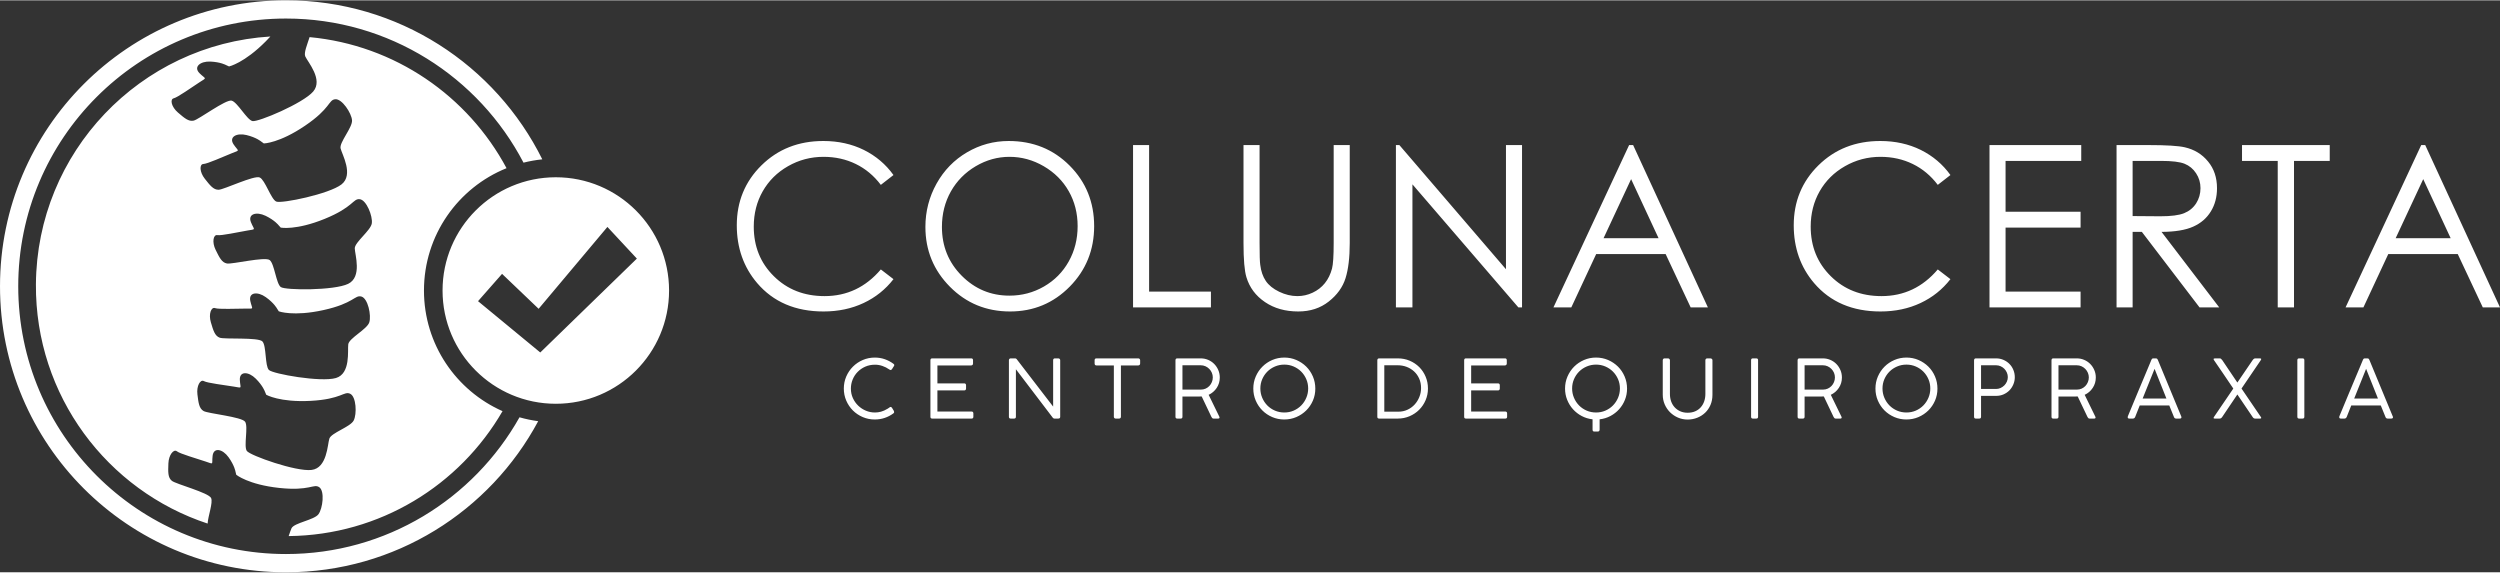<?xml version="1.0" encoding="UTF-8"?>
<!DOCTYPE svg PUBLIC "-//W3C//DTD SVG 1.1//EN" "http://www.w3.org/Graphics/SVG/1.1/DTD/svg11.dtd">
<!-- Creator: CorelDRAW -->
<svg xmlns="http://www.w3.org/2000/svg" xml:space="preserve" width="1860px" height="426px" version="1.1" style="shape-rendering:geometricPrecision; text-rendering:geometricPrecision; image-rendering:optimizeQuality; fill-rule:evenodd; clip-rule:evenodd"
viewBox="0 0 1860 425.55"
 xmlns:xlink="http://www.w3.org/1999/xlink"
 xmlns:xodm="http://www.corel.com/coreldraw/odm/2003">
 <rect x="0" y="0" width="1860" height="425.55" fill="#333333" stroke="none"/>
 <defs>
  <style type="text/css">
   <![CDATA[
    .fil1 {fill:white}
    .fil0 {fill:white;fill-rule:nonzero}
   ]]>
  </style>
 </defs>
 <g id="Camada_x0020_1">
  <g id="_3131065697200">
   <g>
    <path class="fil0" d="M664.75 130l-9.41 7.32c-5.17,-6.84 -11.4,-12.03 -18.68,-15.56 -7.25,-3.54 -15.23,-5.3 -23.94,-5.3 -9.5,0 -18.3,2.32 -26.41,6.95 -8.11,4.62 -14.36,10.85 -18.82,18.64 -4.45,7.8 -6.69,16.59 -6.69,26.32 0,14.75 4.97,27.06 14.94,36.9 9.96,9.87 22.53,14.81 37.72,14.81 16.69,0 30.64,-6.62 41.88,-19.85l9.41 7.23c-5.95,7.66 -13.37,13.6 -22.25,17.77 -8.89,4.18 -18.82,6.28 -29.78,6.28 -20.87,0 -37.34,-7.03 -49.38,-21.11 -10.1,-11.85 -15.17,-26.21 -15.17,-43.01 0,-17.65 6.12,-32.54 18.35,-44.59 12.27,-12.09 27.6,-18.12 46.03,-18.12 11.13,0 21.17,2.22 30.14,6.64 8.97,4.46 16.33,10.69 22.06,18.68zm85.75 -25.32c18.05,0 33.16,6.11 45.31,18.31 12.15,12.19 18.24,27.23 18.24,45.05 0,17.69 -6.06,32.69 -18.18,45 -12.15,12.31 -26.93,18.47 -44.39,18.47 -17.66,0 -32.58,-6.14 -44.73,-18.39 -12.16,-12.25 -18.25,-27.08 -18.25,-44.49 0,-11.61 2.78,-22.35 8.31,-32.27 5.53,-9.89 13.09,-17.66 22.67,-23.27 9.55,-5.6 19.9,-8.41 31.02,-8.41zm0.53 11.78c-8.8,0 -17.16,2.32 -25.08,6.98 -7.88,4.66 -14.06,10.9 -18.51,18.78 -4.43,7.91 -6.64,16.68 -6.64,26.38 0,14.33 4.9,26.44 14.72,36.31 9.83,9.89 21.67,14.82 35.51,14.82 9.27,0 17.82,-2.26 25.69,-6.8 7.88,-4.54 14.03,-10.77 18.43,-18.65 4.4,-7.88 6.61,-16.62 6.61,-26.26 0,-9.59 -2.21,-18.26 -6.61,-25.99 -4.4,-7.75 -10.62,-13.93 -18.62,-18.59 -8.01,-4.66 -16.51,-6.98 -25.5,-6.98zm91.96 -8.75l11.95 0 0 109 46 0 0 11.78 -57.95 0 0 -120.78zm82.18 0l11.95 0 0 72.94c0,8.64 0.17,14.06 0.51,16.19 0.57,4.76 1.96,8.74 4.12,11.94 2.16,3.2 5.47,5.88 9.96,8.05 4.48,2.15 8.99,3.25 13.56,3.25 3.93,0 7.72,-0.85 11.35,-2.56 3.59,-1.67 6.64,-4.03 9.08,-7.06 2.43,-3 4.2,-6.64 5.34,-10.91 0.8,-3.08 1.22,-9.36 1.22,-18.9l0 -72.94 11.95 0 0 72.89c0,10.8 -1.05,19.51 -3.13,26.16 -2.08,6.64 -6.25,12.45 -12.48,17.35 -6.26,4.94 -13.81,7.4 -22.69,7.4 -9.63,0 -17.88,-2.32 -24.75,-6.98 -6.88,-4.65 -11.49,-10.79 -13.81,-18.47 -1.46,-4.72 -2.18,-13.18 -2.18,-25.46l0 -72.89zm113.39 120.78l0 -120.78 2.58 0 79.3 92.37 0 -92.37 11.95 0 0 120.78 -2.71 0 -78.83 -91.57 0 91.57 -12.29 0zm176.49 -120.78l55.63 120.78 -12.82 0 -18.63 -39.7 -51.67 0 -18.51 39.7 -13.29 0 56.3 -120.78 2.99 0zm-1.5 25.34l-20.51 43.96 40.94 0 -20.43 -43.96zm237.57 -3.05l-9.41 7.32c-5.17,-6.84 -11.4,-12.03 -18.68,-15.56 -7.26,-3.54 -15.23,-5.3 -23.95,-5.3 -9.49,0 -18.28,2.32 -26.4,6.95 -8.11,4.62 -14.37,10.85 -18.83,18.64 -4.45,7.8 -6.69,16.59 -6.69,26.32 0,14.75 4.98,27.06 14.95,36.9 9.96,9.87 22.52,14.81 37.72,14.81 16.69,0 30.64,-6.62 41.88,-19.85l9.41 7.23c-5.95,7.66 -13.36,13.6 -22.25,17.77 -8.89,4.18 -18.83,6.28 -29.79,6.28 -20.86,0 -37.34,-7.03 -49.38,-21.11 -10.1,-11.85 -15.16,-26.21 -15.16,-43.01 0,-17.65 6.12,-32.54 18.35,-44.59 12.27,-12.09 27.59,-18.12 46.03,-18.12 11.12,0 21.17,2.22 30.14,6.64 8.96,4.46 16.33,10.69 22.06,18.68zm29.07 -22.29l68.25 0 0 11.78 -56.3 0 0 37.84 55.81 0 0 11.78 -55.81 0 0 47.6 55.81 0 0 11.78 -67.76 0 0 -120.78zm94.52 0l23.81 0c13.25,0 22.25,0.56 26.95,1.65 7.12,1.63 12.88,5.13 17.3,10.55 4.47,5.38 6.68,12.02 6.68,19.9 0,6.56 -1.53,12.34 -4.6,17.29 -3.05,5 -7.42,8.76 -13.12,11.3 -5.67,2.56 -13.53,3.85 -23.55,3.9l42.93 56.19 -14.65 0 -42.92 -56.19 -6.87 0 0 56.19 -11.96 0 0 -120.78zm11.96 11.78l0 41.04 20.59 0.16c8,0 13.9,-0.75 17.71,-2.29 3.82,-1.54 6.81,-3.99 8.97,-7.35 2.13,-3.36 3.22,-7.11 3.22,-11.29 0,-4.05 -1.09,-7.75 -3.27,-11.05 -2.16,-3.31 -5.02,-5.66 -8.55,-7.09 -3.52,-1.43 -9.39,-2.13 -17.58,-2.13l-21.09 0zm81.39 0l0 -11.78 65.26 0 0 11.78 -26.58 0 0 109 -12.11 0 0 -109 -26.57 0zm136.31 -11.78l55.63 120.78 -12.8 0 -18.64 -39.7 -51.68 0 -18.51 39.7 -13.28 0 56.29 -120.78 2.99 0zm-1.49 25.34l-20.51 43.96 40.93 0 -20.42 -43.96z"/>
    <path class="fil0" d="M664.58 270.33c0.52,0.32 0.78,0.66 0.78,1.02 0,0.2 -0.05,0.4 -0.15,0.58 -0.1,0.17 -0.2,0.33 -0.28,0.45l-1.26 1.99c-0.37,0.49 -0.71,0.73 -1.03,0.73 -0.12,-0.04 -0.27,-0.09 -0.45,-0.15 -0.18,-0.06 -0.39,-0.17 -0.64,-0.34 -1.52,-1.08 -3.2,-1.94 -5.01,-2.56 -1.81,-0.62 -3.64,-0.94 -5.49,-0.94 -2.66,0 -5.08,0.48 -7.28,1.45 -2.19,0.97 -4.08,2.27 -5.67,3.9 -1.6,1.62 -2.83,3.51 -3.72,5.67 -0.88,2.15 -1.32,4.42 -1.32,6.8 0,2.49 0.49,4.83 1.47,7 0.99,2.17 2.31,4.05 3.96,5.64 1.65,1.59 3.55,2.84 5.71,3.75 2.15,0.9 4.39,1.35 6.73,1.35 1.53,0 3.03,-0.19 4.52,-0.6 1.5,-0.4 3.15,-1.14 4.96,-2.23 0.4,-0.2 0.8,-0.47 1.2,-0.81 0.41,-0.35 0.75,-0.52 1.03,-0.52 0.36,0 0.7,0.24 1.03,0.72l1.39 2.3c0.12,0.28 0.18,0.56 0.18,0.84 0,0.45 -0.23,0.78 -0.66,1.03 -1.94,1.41 -4.05,2.51 -6.35,3.29 -2.29,0.78 -4.76,1.18 -7.43,1.18 -3.17,0 -6.16,-0.61 -8.96,-1.81 -2.8,-1.21 -5.23,-2.85 -7.31,-4.92 -2.07,-2.08 -3.71,-4.51 -4.92,-7.31 -1.2,-2.8 -1.81,-5.78 -1.81,-8.97 0,-3.17 0.61,-6.16 1.81,-8.96 1.21,-2.8 2.86,-5.25 4.96,-7.34 2.09,-2.09 4.53,-3.74 7.33,-4.95 2.8,-1.2 5.79,-1.81 8.96,-1.81 2.54,0 4.97,0.39 7.28,1.17 2.32,0.8 4.46,1.91 6.44,3.36zm28.98 -3.92l29.05 0c0.88,0 1.32,0.46 1.32,1.38l0 2.48c0,0.36 -0.11,0.68 -0.35,0.96 -0.25,0.28 -0.59,0.43 -1.04,0.43l-25.11 0 0 13.35 19.99 0c0.36,0 0.67,0.1 0.93,0.32 0.26,0.23 0.39,0.57 0.39,1.06l0 2.47c0,0.37 -0.11,0.69 -0.33,0.98 -0.22,0.27 -0.55,0.41 -0.99,0.41l-19.99 0 0 15.7 25.35 0c0.93,0 1.4,0.48 1.4,1.45l0 2.48c0,0.88 -0.45,1.32 -1.33,1.32l-29.29 0c-0.88,0 -1.33,-0.42 -1.33,-1.26l0 -42.15c0,-0.92 0.45,-1.38 1.33,-1.38zm93.78 44.79l-2.84 0c-0.44,0 -0.82,-0.17 -1.15,-0.54l-27.52 -36.16 0 35.38c0,0.88 -0.47,1.32 -1.4,1.32l-2.47 0c-0.89,0 -1.33,-0.44 -1.33,-1.32l0 -42.09c0,-0.4 0.12,-0.74 0.37,-0.99 0.24,-0.26 0.56,-0.39 0.96,-0.39l3.32 0c0.49,0 0.87,0.2 1.15,0.6l27.11 35.26 0 -34.72c0.12,-0.76 0.56,-1.14 1.33,-1.14l2.47 0c0.36,0 0.7,0.11 1,0.35 0.3,0.25 0.45,0.57 0.45,0.97l0 42.15c0,0.88 -0.48,1.32 -1.45,1.32zm28.45 -44.79l31.04 0c0.36,0 0.68,0.1 0.96,0.33 0.29,0.22 0.44,0.55 0.48,0.99l0 2.47c0,0.41 -0.12,0.75 -0.36,1.03 -0.24,0.28 -0.6,0.43 -1.08,0.43l-12.87 0 0 38.22c0,0.36 -0.11,0.67 -0.36,0.93 -0.24,0.26 -0.58,0.39 -1.03,0.39l-2.47 0c-0.4,0 -0.73,-0.11 -0.99,-0.36 -0.26,-0.25 -0.4,-0.57 -0.4,-0.96l0 -38.22 -12.92 0c-0.92,0 -1.39,-0.49 -1.39,-1.46l0 -2.47c0,-0.88 0.47,-1.32 1.39,-1.32zm86.53 14.18c0,-1.2 -0.23,-2.36 -0.69,-3.44 -0.47,-1.09 -1.1,-2.04 -1.91,-2.87 -0.8,-0.82 -1.74,-1.49 -2.83,-1.99 -1.09,-0.5 -2.28,-0.75 -3.56,-0.75l-13.59 0 0 18.11 13.64 0c1.29,0 2.48,-0.24 3.57,-0.72 1.08,-0.49 2.02,-1.14 2.81,-1.97 0.78,-0.82 1.4,-1.79 1.87,-2.9 0.46,-1.1 0.69,-2.26 0.69,-3.47zm-27.77 29.29l0 -42.02c0,-0.98 0.44,-1.45 1.33,-1.45l17.45 0c1.97,0 3.82,0.37 5.55,1.11 1.73,0.75 3.23,1.76 4.5,3.05 1.27,1.29 2.27,2.8 3.02,4.53 0.74,1.72 1.12,3.58 1.12,5.55 0,2.86 -0.77,5.44 -2.29,7.73 -1.54,2.29 -3.54,4.01 -5.99,5.14l7.98 16.36c0.08,0.32 0.11,0.5 0.11,0.54 0,0.52 -0.35,0.78 -1.09,0.78l-3.31 0c-0.41,0 -0.72,-0.1 -0.94,-0.3 -0.22,-0.2 -0.43,-0.48 -0.64,-0.84l-7.3 -15.34c-0.12,0 -0.34,0.02 -0.67,0.03 -0.31,0.02 -0.67,0.03 -1.05,0.03l-1.15 0 -0.87 0 -10.57 0 0 15.1c0,0.88 -0.44,1.32 -1.33,1.32l-2.53 0c-0.89,0 -1.33,-0.44 -1.33,-1.32zm80.98 -44.08c3.18,0 6.17,0.61 8.96,1.81 2.8,1.21 5.25,2.85 7.34,4.92 2.09,2.07 3.74,4.52 4.95,7.34 1.21,2.81 1.81,5.83 1.81,9.06 0,3.17 -0.6,6.16 -1.81,8.93 -1.21,2.77 -2.86,5.2 -4.95,7.28 -2.09,2.07 -4.54,3.71 -7.34,4.92 -2.79,1.2 -5.8,1.81 -9.03,1.81 -3.18,0 -6.16,-0.61 -8.96,-1.81 -2.8,-1.21 -5.23,-2.85 -7.3,-4.92 -2.08,-2.08 -3.72,-4.51 -4.93,-7.31 -1.21,-2.8 -1.81,-5.78 -1.81,-8.97 0,-3.17 0.6,-6.16 1.81,-8.96 1.21,-2.8 2.86,-5.25 4.96,-7.34 2.09,-2.09 4.53,-3.74 7.33,-4.95 2.8,-1.2 5.79,-1.81 8.97,-1.81zm-17.82 23c0,2.46 0.46,4.77 1.39,6.94 0.93,2.18 2.2,4.08 3.81,5.72 1.61,1.62 3.5,2.9 5.68,3.83 2.17,0.93 4.48,1.38 6.94,1.38 2.45,0 4.76,-0.45 6.91,-1.38 2.15,-0.93 4.04,-2.21 5.65,-3.83 1.61,-1.64 2.87,-3.54 3.79,-5.72 0.93,-2.17 1.4,-4.48 1.4,-6.94 0,-2.45 -0.47,-4.76 -1.4,-6.91 -0.92,-2.15 -2.18,-4.03 -3.79,-5.65 -1.61,-1.61 -3.5,-2.87 -5.65,-3.8 -2.15,-0.93 -4.46,-1.39 -6.91,-1.39 -2.46,0 -4.77,0.46 -6.94,1.39 -2.18,0.93 -4.07,2.19 -5.68,3.8 -1.61,1.62 -2.88,3.5 -3.81,5.65 -0.93,2.15 -1.39,4.46 -1.39,6.91zm87.02 21.14l0 -42.08c0,-0.98 0.46,-1.45 1.39,-1.45l13.83 0c3.18,0 6.13,0.57 8.87,1.74 2.74,1.17 5.11,2.76 7.12,4.77 2.01,2.01 3.6,4.39 4.74,7.13 1.16,2.74 1.72,5.67 1.72,8.81 0,3.06 -0.58,5.95 -1.75,8.67 -1.16,2.72 -2.76,5.09 -4.8,7.13 -2.03,2.03 -4.42,3.62 -7.15,4.79 -2.73,1.17 -5.65,1.75 -8.75,1.75l-13.83 0c-0.41,0 -0.74,-0.09 -1,-0.27 -0.26,-0.18 -0.39,-0.51 -0.39,-0.99zm5.19 -3.87l10.39 0c2.5,0 4.78,-0.48 6.84,-1.45 2.08,-0.96 3.87,-2.27 5.35,-3.89 1.49,-1.63 2.66,-3.51 3.5,-5.62 0.85,-2.11 1.27,-4.32 1.27,-6.61 0,-2.57 -0.46,-4.91 -1.38,-7 -0.93,-2.1 -2.19,-3.88 -3.78,-5.35 -1.59,-1.47 -3.43,-2.6 -5.52,-3.41 -2.1,-0.8 -4.31,-1.2 -6.64,-1.2l-10.03 0 0 34.53zm60.75 -39.66l29.05 0c0.88,0 1.33,0.46 1.33,1.38l0 2.48c0,0.36 -0.13,0.68 -0.37,0.96 -0.24,0.28 -0.58,0.43 -1.03,0.43l-25.11 0 0 13.35 19.98 0c0.36,0 0.67,0.1 0.94,0.32 0.26,0.23 0.39,0.57 0.39,1.06l0 2.47c0,0.37 -0.11,0.69 -0.33,0.98 -0.22,0.27 -0.56,0.41 -1,0.41l-19.98 0 0 15.7 25.36 0c0.92,0 1.39,0.48 1.39,1.45l0 2.48c0,0.88 -0.45,1.32 -1.34,1.32l-29.28 0c-0.88,0 -1.33,-0.42 -1.33,-1.26l0 -42.15c0,-0.92 0.45,-1.38 1.33,-1.38zm78.99 22.39c0,2.46 0.46,4.77 1.39,6.94 0.92,2.18 2.19,4.08 3.8,5.72 1.6,1.62 3.5,2.9 5.67,3.83 2.17,0.93 4.49,1.38 6.95,1.38 2.46,0 4.76,-0.45 6.91,-1.38 2.15,-0.93 4.04,-2.21 5.64,-3.83 1.61,-1.64 2.88,-3.54 3.81,-5.72 0.93,-2.17 1.39,-4.48 1.39,-6.94 0,-2.45 -0.46,-4.76 -1.39,-6.91 -0.93,-2.15 -2.2,-4.03 -3.81,-5.65 -1.6,-1.61 -3.49,-2.87 -5.64,-3.8 -2.15,-0.93 -4.45,-1.39 -6.91,-1.39 -2.46,0 -4.78,0.46 -6.95,1.39 -2.17,0.93 -4.07,2.19 -5.67,3.8 -1.61,1.62 -2.88,3.5 -3.8,5.65 -0.93,2.15 -1.39,4.46 -1.39,6.91zm17.81 -23c3.17,0 6.17,0.61 8.97,1.81 2.79,1.21 5.24,2.85 7.33,4.92 2.09,2.07 3.74,4.52 4.95,7.34 1.2,2.81 1.81,5.83 1.81,9.06 0,2.93 -0.52,5.71 -1.57,8.32 -1.04,2.62 -2.49,4.95 -4.31,6.98 -1.83,2.04 -3.99,3.72 -6.46,5.04 -2.48,1.32 -5.17,2.16 -8.07,2.48l0 7.79c-0.08,0.88 -0.56,1.32 -1.45,1.32l-2.47 0c-0.89,0 -1.33,-0.46 -1.33,-1.38l0 -7.73c-2.9,-0.32 -5.58,-1.14 -8.06,-2.45 -2.47,-1.31 -4.64,-2.99 -6.49,-5.04 -1.85,-2.05 -3.3,-4.4 -4.35,-7.04 -1.05,-2.63 -1.57,-5.42 -1.57,-8.36 0,-3.17 0.61,-6.16 1.82,-8.96 1.21,-2.8 2.85,-5.25 4.94,-7.34 2.1,-2.09 4.55,-3.74 7.34,-4.95 2.8,-1.2 5.79,-1.81 8.97,-1.81zm54.96 1.93l0 25.18c0,1.93 0.3,3.76 0.89,5.47 0.61,1.7 1.48,3.18 2.63,4.43 1.16,1.25 2.54,2.24 4.16,2.96 1.64,0.73 3.46,1.09 5.47,1.09 2.13,0 4.03,-0.36 5.68,-1.09 1.64,-0.72 3.02,-1.72 4.13,-2.99 1.12,-1.27 1.95,-2.74 2.55,-4.43 0.57,-1.7 0.87,-3.51 0.87,-5.44l0 -25.18c0,-0.36 0.13,-0.68 0.39,-0.93 0.26,-0.26 0.59,-0.39 0.99,-0.39l2.29 0c0.42,0 0.78,0.11 1.09,0.35 0.32,0.25 0.5,0.57 0.5,0.97l0 25.79c0,2.78 -0.5,5.29 -1.46,7.54 -0.97,2.26 -2.29,4.18 -3.99,5.8 -1.68,1.6 -3.64,2.85 -5.88,3.73 -2.24,0.89 -4.62,1.34 -7.16,1.34 -2.53,0 -4.92,-0.49 -7.15,-1.45 -2.24,-0.97 -4.2,-2.29 -5.89,-3.95 -1.69,-1.68 -3.01,-3.63 -3.99,-5.87 -0.95,-2.22 -1.45,-4.61 -1.45,-7.14l0 -25.79c0,-0.32 0.13,-0.62 0.37,-0.9 0.24,-0.28 0.54,-0.42 0.91,-0.42l2.65 0c0.32,0 0.63,0.13 0.94,0.39 0.3,0.25 0.46,0.57 0.46,0.93zm65.58 0l0 42.15c0,0.88 -0.45,1.32 -1.34,1.32l-2.54 0c-0.87,0 -1.32,-0.44 -1.32,-1.32l0 -42.15c0,-0.88 0.45,-1.32 1.32,-1.32l2.54 0c0.89,0 1.34,0.44 1.34,1.32zm57.18 12.86c0,-1.2 -0.23,-2.36 -0.69,-3.44 -0.46,-1.09 -1.1,-2.04 -1.91,-2.87 -0.8,-0.82 -1.75,-1.49 -2.83,-1.99 -1.09,-0.5 -2.28,-0.75 -3.56,-0.75l-13.58 0 0 18.11 13.63 0c1.29,0 2.48,-0.24 3.57,-0.72 1.08,-0.49 2.02,-1.14 2.81,-1.97 0.78,-0.82 1.41,-1.79 1.87,-2.9 0.46,-1.1 0.69,-2.26 0.69,-3.47zm-27.77 29.29l0 -42.02c0,-0.98 0.45,-1.45 1.33,-1.45l17.45 0c1.97,0 3.81,0.37 5.55,1.11 1.73,0.75 3.24,1.76 4.5,3.05 1.27,1.29 2.27,2.8 3.02,4.53 0.74,1.72 1.12,3.58 1.12,5.55 0,2.86 -0.77,5.44 -2.3,7.73 -1.54,2.29 -3.53,4.01 -5.97,5.14l7.97 16.36c0.07,0.32 0.11,0.5 0.11,0.54 0,0.52 -0.35,0.78 -1.08,0.78l-3.33 0c-0.4,0 -0.7,-0.1 -0.93,-0.3 -0.22,-0.2 -0.43,-0.48 -0.64,-0.84l-7.3 -15.34c-0.13,0 -0.34,0.02 -0.67,0.03 -0.31,0.02 -0.67,0.03 -1.05,0.03l-1.15 0 -0.88 0 -10.55 0 0 15.1c0,0.88 -0.45,1.32 -1.34,1.32l-2.53 0c-0.88,0 -1.33,-0.44 -1.33,-1.32zm80.97 -44.08c3.19,0 6.17,0.61 8.98,1.81 2.79,1.21 5.24,2.85 7.33,4.92 2.09,2.07 3.74,4.52 4.95,7.34 1.2,2.81 1.81,5.83 1.81,9.06 0,3.17 -0.61,6.16 -1.81,8.93 -1.21,2.77 -2.86,5.2 -4.95,7.28 -2.09,2.07 -4.54,3.71 -7.33,4.92 -2.81,1.2 -5.81,1.81 -9.04,1.81 -3.17,0 -6.16,-0.61 -8.96,-1.81 -2.79,-1.21 -5.24,-2.85 -7.31,-4.92 -2.07,-2.08 -3.71,-4.51 -4.92,-7.31 -1.21,-2.8 -1.8,-5.78 -1.8,-8.97 0,-3.17 0.59,-6.16 1.8,-8.96 1.21,-2.8 2.86,-5.25 4.95,-7.34 2.09,-2.09 4.54,-3.74 7.34,-4.95 2.8,-1.2 5.78,-1.81 8.96,-1.81zm-17.81 23c0,2.46 0.46,4.77 1.39,6.94 0.93,2.18 2.19,4.08 3.81,5.72 1.61,1.62 3.5,2.9 5.68,3.83 2.16,0.93 4.48,1.38 6.93,1.38 2.46,0 4.76,-0.45 6.92,-1.38 2.15,-0.93 4.03,-2.21 5.64,-3.83 1.61,-1.64 2.88,-3.54 3.8,-5.72 0.93,-2.17 1.39,-4.48 1.39,-6.94 0,-2.45 -0.46,-4.76 -1.39,-6.91 -0.92,-2.15 -2.19,-4.03 -3.8,-5.65 -1.61,-1.61 -3.49,-2.87 -5.64,-3.8 -2.16,-0.93 -4.46,-1.39 -6.92,-1.39 -2.45,0 -4.77,0.46 -6.93,1.39 -2.18,0.93 -4.07,2.19 -5.68,3.8 -1.62,1.62 -2.88,3.5 -3.81,5.65 -0.93,2.15 -1.39,4.46 -1.39,6.91zm68.12 21.08l0 -42.02c0,-0.98 0.47,-1.45 1.39,-1.45l14.97 0c1.97,0 3.82,0.37 5.52,1.11 1.72,0.75 3.2,1.75 4.44,3.02 1.26,1.26 2.24,2.75 2.93,4.47 0.71,1.71 1.06,3.51 1.06,5.4 0,1.85 -0.35,3.62 -1.06,5.31 -0.69,1.69 -1.67,3.17 -2.89,4.45 -1.24,1.26 -2.7,2.26 -4.39,3.02 -1.68,0.73 -3.49,1.11 -5.42,1.11l-11.35 0 0 15.58c0,0.88 -0.44,1.32 -1.33,1.32l-2.54 0c-0.88,0 -1.33,-0.44 -1.33,-1.32zm25.12 -29.53c0,-1.17 -0.24,-2.28 -0.7,-3.35 -0.46,-1.07 -1.08,-2 -1.87,-2.81 -0.79,-0.8 -1.71,-1.45 -2.77,-1.93 -1.07,-0.48 -2.21,-0.72 -3.42,-0.72l-11.16 0 0 17.63 11.16 0c1.21,0 2.33,-0.24 3.39,-0.73 1.04,-0.48 1.96,-1.13 2.78,-1.93 0.8,-0.81 1.43,-1.75 1.89,-2.81 0.46,-1.07 0.7,-2.18 0.7,-3.35zm60.27 0.24c0,-1.2 -0.24,-2.36 -0.7,-3.44 -0.46,-1.09 -1.09,-2.04 -1.9,-2.87 -0.81,-0.82 -1.75,-1.49 -2.84,-1.99 -1.09,-0.5 -2.27,-0.75 -3.57,-0.75l-13.57 0 0 18.11 13.64 0c1.29,0 2.47,-0.24 3.57,-0.72 1.08,-0.49 2.02,-1.14 2.81,-1.97 0.78,-0.82 1.4,-1.79 1.86,-2.9 0.46,-1.1 0.7,-2.26 0.7,-3.47zm-27.77 29.29l0 -42.02c0,-0.98 0.43,-1.45 1.32,-1.45l17.44 0c1.99,0 3.83,0.37 5.57,1.11 1.73,0.75 3.23,1.76 4.49,3.05 1.27,1.29 2.28,2.8 3.02,4.53 0.75,1.72 1.12,3.58 1.12,5.55 0,2.86 -0.77,5.44 -2.3,7.73 -1.52,2.29 -3.52,4.01 -5.98,5.14l7.98 16.36c0.08,0.32 0.12,0.5 0.12,0.54 0,0.52 -0.37,0.78 -1.08,0.78l-3.33 0c-0.4,0 -0.72,-0.1 -0.93,-0.3 -0.23,-0.2 -0.45,-0.48 -0.64,-0.84l-7.31 -15.34c-0.12,0 -0.34,0.02 -0.66,0.03 -0.33,0.02 -0.67,0.03 -1.05,0.03l-1.16 0 -0.87 0 -10.56 0 0 15.1c0,0.88 -0.45,1.32 -1.34,1.32l-2.53 0c-0.89,0 -1.32,-0.44 -1.32,-1.32zm65.64 -8.45l-3.39 8.56c-0.36,0.81 -0.93,1.21 -1.69,1.21l-2.59 0c-0.85,0 -1.28,-0.32 -1.28,-0.96 0,-0.16 0.04,-0.34 0.07,-0.55 0,-0.07 0.02,-0.16 0.06,-0.24 2.9,-7 5.34,-12.89 7.33,-17.66 2,-4.77 3.65,-8.72 4.96,-11.82 1.3,-3.13 2.3,-5.53 3.01,-7.2 0.71,-1.67 1.22,-2.9 1.54,-3.68 0.32,-0.79 0.52,-1.25 0.57,-1.39 0.07,-0.14 0.1,-0.21 0.1,-0.21 0.08,-0.2 0.21,-0.44 0.39,-0.69 0.18,-0.26 0.56,-0.39 1.12,-0.39l1.75 0c0.52,0 0.88,0.13 1.09,0.39 0.19,0.25 0.34,0.49 0.42,0.69l17.39 42.02c0.04,0.08 0.07,0.17 0.11,0.24 0.05,0.24 0.06,0.41 0.06,0.49 0,0.64 -0.43,0.96 -1.32,0.96l-2.6 0c-0.8,0 -1.35,-0.38 -1.63,-1.14l-3.5 -8.63 -21.97 0zm11.05 -27.24l-8.89 22.11 17.7 0 -8.81 -22.11zm64.68 14.67l14.3 21.02c0.24,0.28 0.35,0.56 0.35,0.84 0,0.32 -0.29,0.48 -0.89,0.48l-3.62 0c-0.73,0 -1.34,-0.36 -1.82,-1.08l-11.41 -16.85 -11.35 16.85c-0.53,0.72 -1.12,1.08 -1.82,1.08l-3.67 0c-0.57,0 -0.85,-0.16 -0.85,-0.48 0,-0.2 0.13,-0.48 0.36,-0.84l14.31 -21.02c-2.53,-3.79 -5.05,-7.5 -7.55,-11.16 -2.49,-3.67 -4.72,-6.93 -6.7,-9.79 -0.28,-0.4 -0.42,-0.72 -0.42,-0.97 0,-0.35 0.41,-0.53 1.21,-0.53l3.25 0c0.41,0 0.73,0.08 1,0.26 0.26,0.19 0.6,0.54 1,1.06l11.23 16.67 11.35 -16.67c0.4,-0.52 0.75,-0.87 1.05,-1.06 0.3,-0.18 0.7,-0.26 1.18,-0.26l2.97 0c0.8,0 1.19,0.15 1.19,0.47 0,0.29 -0.13,0.63 -0.42,1.03l-14.23 20.95zm46.74 -21.13l0 42.15c0,0.88 -0.45,1.32 -1.34,1.32l-2.53 0c-0.89,0 -1.33,-0.44 -1.33,-1.32l0 -42.15c0,-0.88 0.44,-1.32 1.33,-1.32l2.53 0c0.89,0 1.34,0.44 1.34,1.32zm34.91 33.7l-3.38 8.56c-0.38,0.81 -0.94,1.21 -1.69,1.21l-2.6 0c-0.84,0 -1.27,-0.32 -1.27,-0.96 0,-0.16 0.02,-0.34 0.05,-0.55 0,-0.07 0.03,-0.16 0.06,-0.24 2.91,-7 5.36,-12.89 7.34,-17.66 1.99,-4.77 3.65,-8.72 4.95,-11.82 1.31,-3.13 2.32,-5.53 3.03,-7.2 0.7,-1.67 1.21,-2.9 1.53,-3.68 0.33,-0.79 0.52,-1.25 0.58,-1.39 0.05,-0.14 0.08,-0.21 0.08,-0.21 0.09,-0.2 0.22,-0.44 0.41,-0.69 0.18,-0.26 0.54,-0.39 1.1,-0.39l1.76 0c0.52,0 0.88,0.13 1.08,0.39 0.2,0.25 0.35,0.49 0.43,0.69l17.38 42.02c0.04,0.08 0.09,0.17 0.13,0.24 0.04,0.24 0.06,0.41 0.06,0.49 0,0.64 -0.45,0.96 -1.33,0.96l-2.6 0c-0.79,0 -1.34,-0.38 -1.63,-1.14l-3.51 -8.63 -21.96 0zm11.04 -27.24l-8.87 22.11 17.69 0 -8.82 -22.11z"/>
   </g>
   <path class="fil1" d="M194.29 105.05c0,0 -3.46,-2.98 -10.87,-4.79 -7.39,-1.82 -13.32,1.42 -9.65,6.91 3.68,5.49 5.21,4.02 -1.3,6.61 -6.51,2.61 -18.12,7.88 -21.15,8 -3.01,0.1 -2.93,5.93 1.02,10.94 3.94,5.01 6.46,8.33 10.36,8.23 3.9,-0.12 26.5,-10.99 30.54,-9.13 4.03,1.85 8.41,16.28 12.32,17.93 3.91,1.66 39.37,-5.61 48.54,-12.79 9.17,-7.18 0.36,-22.33 -0.71,-26.77 -1.06,-4.43 8.88,-15.52 8.52,-20.88 -0.34,-5.35 -7.53,-16.29 -12.58,-15.69 -5.05,0.58 -3.27,6.75 -22.41,19.71 -19.12,12.98 -30.63,13.17 -30.63,13.17l-2 -1.45zm219.24 26.61c46.53,0 84.26,37.72 84.26,84.27 0,46.52 -37.73,84.25 -84.26,84.25 -46.54,0 -84.27,-37.73 -84.27,-84.25 0,-46.55 37.73,-84.27 84.27,-84.27zm-57.87 92.18l17.87 -20.31 27.21 25.99 51.17 -60.91 21.92 23.56 -71.87 69.84 -46.3 -38.17zm-142.89 -223.84c83.59,0 155.91,48.21 190.7,118.32 -4.76,0.49 -9.43,1.32 -13.98,2.47 -33.23,-63.71 -99.88,-107.22 -176.72,-107.22 -110.01,0 -199.2,89.19 -199.2,199.2 0,110.02 89.19,199.21 199.2,199.21 74.61,0 139.62,-41.02 173.74,-101.74 4.51,1.29 9.17,2.26 13.9,2.9 -35.85,66.9 -106.42,112.41 -187.64,112.41 -117.51,0 -212.77,-95.26 -212.77,-212.78 0,-117.5 95.26,-212.77 212.77,-212.77zm17.57 27.39c63.62,5.96 117.83,43.92 146.53,97.51 -36.01,14.52 -61.44,49.8 -61.44,91.03 0,40.06 24.03,74.52 58.46,89.74 -31.89,55.09 -91.19,92.25 -159.13,92.95 0.92,-2.53 1.57,-4.72 2.14,-5.86 2.08,-4.07 16.83,-6.09 20.03,-10.39 3.2,-4.32 4.79,-17.3 0.57,-20.13 -4.24,-2.82 -6.88,3.03 -29.85,0.54 -22.98,-2.49 -31.88,-9.79 -31.88,-9.79l-0.58 -2.4c0,0 -0.71,-4.5 -5.18,-10.68 -4.47,-6.18 -11.08,-7.53 -11.83,-0.98 -0.75,6.56 1.36,6.43 -5.28,4.2 -6.64,-2.24 -18.92,-5.72 -21.29,-7.6 -2.37,-1.86 -6.08,2.64 -6.32,9.01 -0.23,6.37 -0.46,10.53 2.59,12.97 3.05,2.44 27.31,8.78 29.18,12.8 1.57,3.35 -2.32,13.52 -2.58,19 -74.67,-24.61 -128.32,-95.17 -127.75,-178.01 0.69,-98.41 77.67,-178.43 174.45,-184.38 -1,1.1 -2.08,2.25 -3.27,3.44 -16.26,16.44 -27.5,18.85 -27.5,18.85l-2.26 -1.04c0,0 -3.96,-2.24 -11.58,-2.59 -7.61,-0.34 -12.8,3.98 -8.13,8.65 4.67,4.67 5.88,2.94 0,6.75 -5.88,3.8 -16.25,11.24 -19.19,11.93 -2.95,0.69 -1.73,6.4 3.11,10.55 4.84,4.15 7.96,6.92 11.76,6.05 3.8,-0.86 23.87,-15.91 28.19,-14.87 4.32,1.04 11.41,14.35 15.56,15.22 4.16,0.87 37.54,-13.15 45.14,-21.97 7.61,-8.82 -3.98,-21.96 -5.87,-26.11 -1.23,-2.66 1.47,-8.9 3.2,-14.39zm-23.13 139.88c0,0 -2.78,-3.62 -9.63,-6.95 -6.87,-3.3 -13.33,-1.37 -10.88,4.76 2.45,6.13 4.25,5.02 -2.65,6.21 -6.9,1.18 -19.37,3.93 -22.34,3.41 -2.98,-0.52 -4.11,5.2 -1.3,10.92 2.82,5.72 4.59,9.49 8.43,10.19 3.84,0.7 28.21,-5.23 31.78,-2.57 3.56,2.65 4.84,17.68 8.31,20.11 3.47,2.43 39.68,2.68 50.13,-2.42 10.48,-5.12 5,-21.76 4.89,-26.33 -0.13,-4.56 11.9,-13.34 12.68,-18.65 0.77,-5.32 -3.99,-17.51 -9.05,-17.99 -5.06,-0.47 -4.6,5.93 -26.01,14.65 -21.41,8.7 -32.7,6.5 -32.7,6.5l-1.66 -1.84zm-1.13 62.03c0,0 -2.13,-4.04 -8.34,-8.46 -6.2,-4.41 -12.9,-3.58 -11.51,2.86 1.4,6.46 3.36,5.66 -3.65,5.67 -7.01,0.01 -19.76,0.64 -22.6,-0.37 -2.85,-1.01 -4.93,4.44 -3.1,10.56 1.82,6.1 2.93,10.12 6.59,11.46 3.67,1.33 28.69,-0.45 31.76,2.77 3.07,3.21 1.82,18.25 4.83,21.23 3.03,2.98 38.67,9.28 49.85,6 11.17,-3.29 8.55,-20.63 9.2,-25.15 0.65,-4.51 13.98,-11.15 15.63,-16.25 1.66,-5.12 -0.99,-17.93 -5.9,-19.24 -4.91,-1.32 -5.54,5.07 -28.11,10.07 -22.57,4.99 -33.32,0.94 -33.32,0.94l-1.33 -2.09zm-8.97 61.88c0,0 -1.44,-4.34 -6.83,-9.71 -5.4,-5.37 -12.15,-5.67 -11.84,0.93 0.31,6.59 2.38,6.13 -4.54,4.99 -6.9,-1.14 -19.59,-2.62 -22.23,-4.08 -2.63,-1.47 -5.57,3.56 -4.79,9.9 0.79,6.32 1.23,10.46 4.63,12.39 3.39,1.91 28.36,4.28 30.85,7.95 2.51,3.68 -1.2,18.3 1.29,21.74 2.49,3.43 36.62,15.53 48.17,14.12 11.57,-1.41 11.83,-18.93 13.21,-23.28 1.4,-4.35 15.63,-8.71 18.09,-13.47 2.49,-4.77 1.98,-17.85 -2.65,-19.95 -4.63,-2.11 -6.3,4.08 -29.38,5.31 -23.08,1.22 -33.02,-4.55 -33.02,-4.55l-0.96 -2.29z"/>
  </g>
 </g>
</svg>
